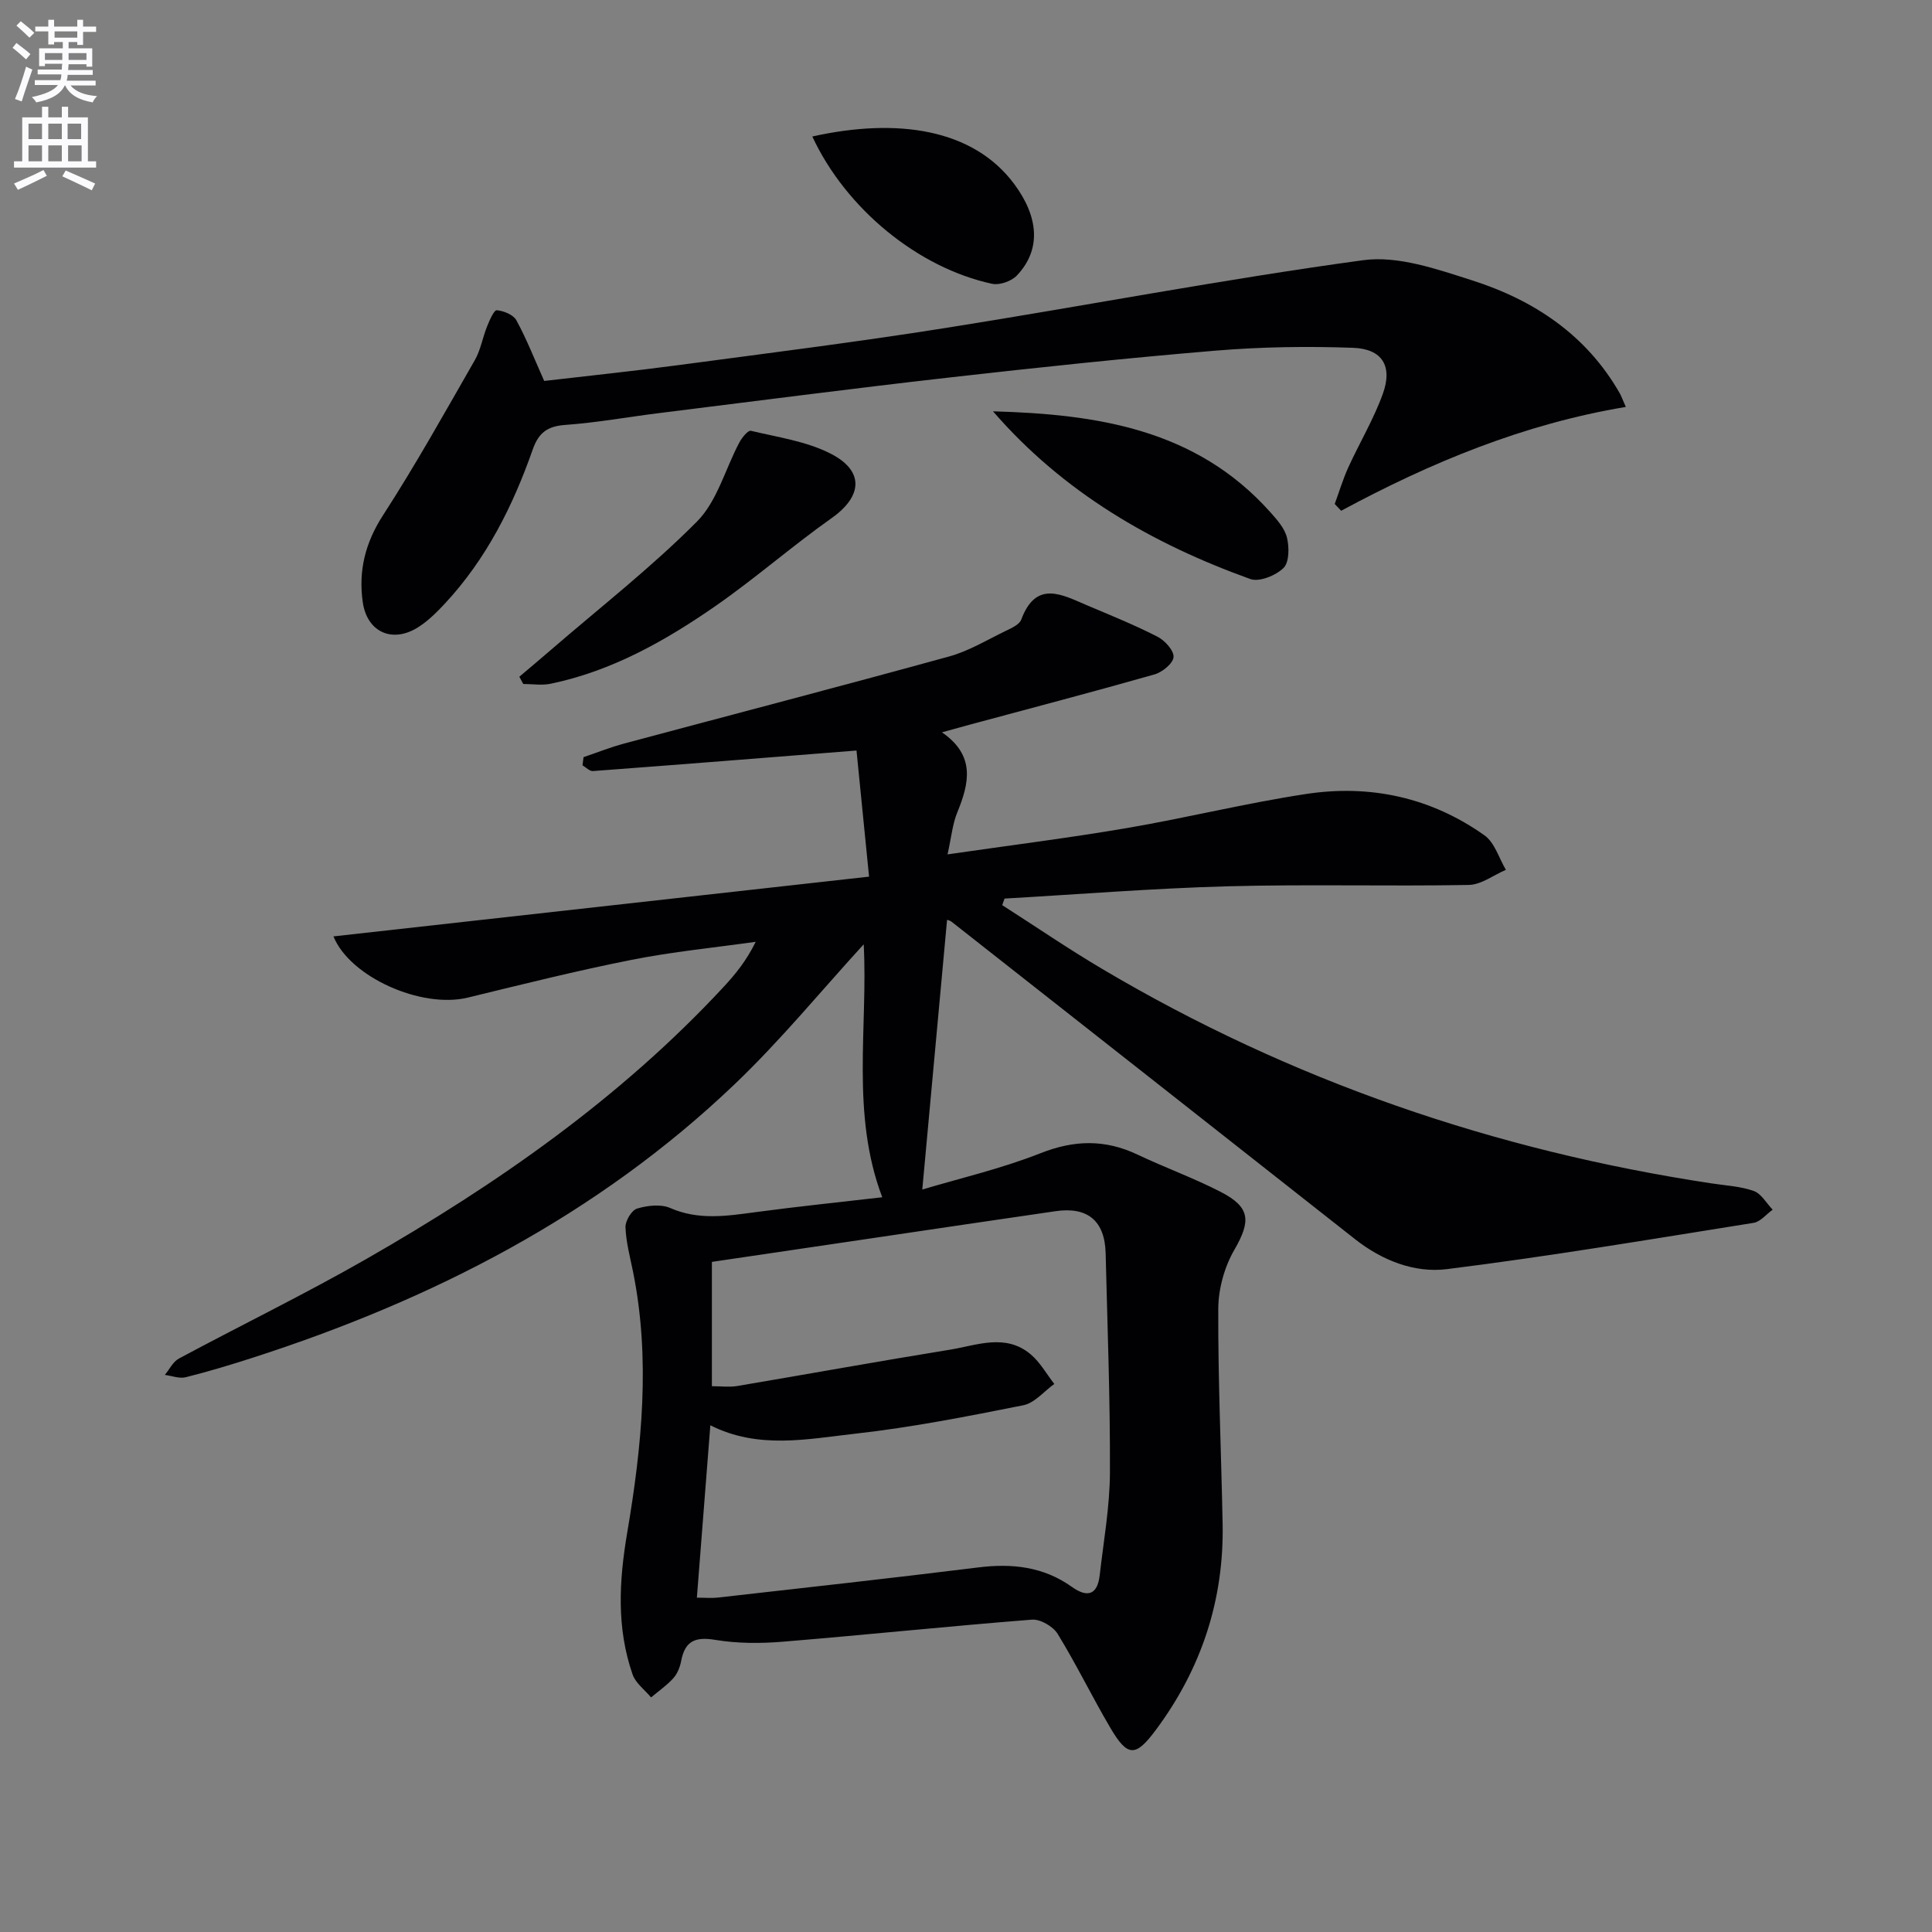 <svg enable-background="new 0 0 400 400" viewBox="0 0 400 400" xmlns="http://www.w3.org/2000/svg"><rect x="0" y="0" width="400" height="400" fill="#808080" stroke="none"/><path d="m2.6 9.9.8-1c.9.7 1.9 1.4 2.9 2.3l-.9 1.1c-1.1-1-2-1.8-2.8-2.4zm.5 10.6c.9-2.1 1.6-4.3 2.3-6.7.4.2.8.4 1.3.6-.7 2.1-1.5 4.3-2.2 6.6zm.3-15.2.9-.9c1 .8 2 1.6 2.8 2.4l-1 1c-.9-.9-1.8-1.7-2.7-2.5zm12.6-1.2h1.2v1.4h2.7v1.1h-2.7v2.7h-1.2v-.6h-1.8v1.3h4.9v3.8h-1.2v-.5h-3.7c0 .4-.1.9-.1 1.2h5.1v1h-5.2c0 .5-.1.9-.2 1.2h6v1h-5.2c1.1 1.3 2.9 2 5.5 2.2-.4.4-.7.8-.9 1.3-2.9-.5-4.8-1.6-5.7-3.5h-.1c-.8 1.7-2.7 2.9-5.9 3.5-.2-.4-.6-.8-.9-1.1 2.8-.6 4.6-1.4 5.4-2.5h-4.8v-1h5.3c.1-.3.2-.7.2-1.2h-4.9v-1h5c0-.4 0-.8.1-1.2h-3.6v.5h-1.2v-3.7h4.9v-1.3h-1.8v.5h-1.2v-2.7h-2.7v-1h2.7v-1.4h1.2v1.4h4.8zm-6.7 8.3h3.6c0-.4 0-.9 0-1.4h-3.6zm1.9-4.6h4.8v-1.3h-4.7v1.3zm6.7 3.2h-3.7v1.4h3.7z" fill="#fbfafc"/><path d="m8.7 22.1h1.3v2.2h2.8v-2.2h1.3v2.2h4.1v9.1h1.7v1.3h-17v-1.3h1.7v-9.1h4.1zm.3 13.1.7 1.2c-1.8.9-3.8 1.9-6 2.9-.2-.4-.5-.8-.8-1.3 2.3-1 4.4-1.9 6.1-2.8zm-3.1-6.4h2.8v-3.2h-2.8zm0 4.6h2.8v-3.3h-2.8zm4.1-4.6h2.8v-3.2h-2.8zm0 4.6h2.8v-3.3h-2.8zm3.6 1.9c2.1.9 4.1 1.8 6.1 2.7l-.7 1.4c-2.2-1.1-4.2-2-6.1-2.9zm3.2-9.7h-2.8v3.2h2.8zm-2.7 7.8h2.8v-3.3h-2.8z" fill="#fbfafc"/><g fill="#010104"><path d="m196.08 190.44c-1.71 18.6-3.39 36.9-5.13 55.84 7.61-2.28 16.29-4.29 24.48-7.52 7.01-2.77 13.38-2.89 20.09.29 5.69 2.7 11.65 4.85 17.24 7.73 6.18 3.19 6.22 6.06 2.8 11.98-2.06 3.55-3.31 8.1-3.33 12.21-.06 14.81.61 29.62.9 44.43.32 15.84-4.4 30.11-13.85 42.8-4.17 5.6-5.82 5.59-9.36-.41-3.79-6.43-7.05-13.17-10.95-19.52-.95-1.54-3.58-3.07-5.31-2.94-17.22 1.35-34.41 3.16-51.63 4.57-4.61.38-9.39.37-13.93-.38-4.14-.69-6.28.2-7.07 4.36-.24 1.27-.79 2.65-1.63 3.58-1.34 1.49-3.05 2.66-4.6 3.97-1.31-1.57-3.2-2.94-3.83-4.75-3.34-9.64-2.82-19.27-1.11-29.38 3.03-17.84 4.85-35.93 1.2-54.02-.62-3.06-1.45-6.12-1.56-9.2-.04-1.32 1.27-3.52 2.41-3.86 2.13-.64 4.9-.96 6.84-.12 5.87 2.57 11.67 1.67 17.62.87 8.72-1.17 17.47-2.07 26.29-3.09-6.56-17.33-2.93-35.22-3.84-52.37-8.76 9.57-17.16 19.84-26.69 28.94-28.47 27.19-62.62 44.66-99.8 56.65-4.58 1.48-9.2 2.87-13.87 4.04-1.32.33-2.88-.29-4.33-.48.95-1.15 1.68-2.72 2.9-3.38 12.89-6.92 26.07-13.33 38.76-20.59 27.11-15.52 52.6-33.28 74.01-56.34 2.46-2.65 4.75-5.46 6.66-9.36-8.56 1.21-17.2 2.05-25.67 3.73-11.38 2.26-22.65 5.07-33.92 7.82-9.64 2.35-24.45-4.28-27.83-12.67 36.68-4.09 73.36-8.19 110.89-12.37-.96-9.6-1.81-18.22-2.6-26.11-18.94 1.5-36.75 2.92-54.57 4.25-.69.05-1.44-.77-2.16-1.19.07-.56.15-1.12.22-1.69 2.8-.95 5.57-2.06 8.42-2.82 22.42-6.01 44.88-11.86 67.25-18.02 4.1-1.13 7.89-3.44 11.77-5.32 1.18-.57 2.79-1.28 3.18-2.32 3.08-8.28 8.47-5.14 13.66-2.94 4.89 2.07 9.82 4.06 14.54 6.48 1.53.78 3.42 2.86 3.33 4.21-.09 1.32-2.32 3.14-3.94 3.6-12.75 3.63-25.59 6.99-38.39 10.44-1.57.42-3.12.86-5.62 1.55 7 4.82 5.64 10.56 3.16 16.62-.97 2.37-1.2 5.04-2 8.65 12.95-1.88 25.06-3.39 37.08-5.44 12.42-2.12 24.68-5.17 37.13-7.06 13.3-2.03 25.9.71 36.97 8.57 2.1 1.49 2.98 4.71 4.42 7.13-2.57 1.09-5.11 3.09-7.7 3.13-16.65.3-33.32-.17-49.97.28-15.39.42-30.75 1.66-46.13 2.54-.16.45-.32.91-.48 1.36 6.89 4.41 13.66 9.04 20.69 13.2 39.08 23.15 81.25 37.6 126.11 44.4 2.95.45 6.03.6 8.8 1.58 1.56.56 2.62 2.53 3.91 3.87-1.31.94-2.52 2.5-3.95 2.73-21.14 3.37-42.26 6.93-63.49 9.58-6.72.84-13.42-1.79-19.03-6.21-27.84-21.93-55.7-43.84-83.56-65.74-.35-.25-.83-.34-.9-.37zm-48.69 70.82v25.74c1.96 0 3.64.23 5.24-.04 14.69-2.48 29.34-5.14 44.04-7.52 5.59-.91 11.51-3.43 16.72.96 1.96 1.65 3.28 4.06 4.89 6.13-2.12 1.52-4.07 3.94-6.4 4.41-11.54 2.3-23.13 4.59-34.81 5.89-9.89 1.1-20.05 3.29-30-1.74-.94 12.1-1.86 23.76-2.79 35.69 1.76 0 3.08.13 4.36-.02 17.97-2.04 35.94-4.01 53.89-6.24 7.03-.88 13.53-.16 19.41 4.04 3.22 2.3 5.28 1.62 5.74-2.42.81-7.09 2.09-14.18 2.12-21.28.06-15.13-.52-30.26-.89-45.4-.17-6.69-3.72-9.66-10.34-8.7-12.31 1.78-24.62 3.62-36.93 5.44-11.29 1.67-22.58 3.33-34.25 5.06z"/><path d="m112.67 78.87c9.07-1.06 18.46-2.03 27.82-3.28 18.43-2.46 36.88-4.77 55.24-7.68 28.86-4.57 57.57-10.1 86.51-14.04 7.21-.98 15.26 1.85 22.53 4.17 12.81 4.09 23.66 11.28 30.57 23.36.32.55.52 1.17 1.27 2.85-21.18 3.53-40.42 11.52-58.94 21.5-.44-.47-.89-.94-1.33-1.41.92-2.51 1.69-5.09 2.79-7.52 2.33-5.12 5.27-10.01 7.17-15.28 2.07-5.74-.11-9.31-6.17-9.53-9.44-.34-18.95-.2-28.36.58-18.38 1.53-36.73 3.47-55.06 5.55-20.14 2.28-40.24 4.9-60.35 7.4-6.43.8-12.82 1.97-19.27 2.43-3.71.26-5.56 1.57-6.8 5.11-4.1 11.69-9.61 22.67-18.15 31.85-1.69 1.82-3.51 3.63-5.58 4.94-5.34 3.38-10.58 1-11.46-5.23-.91-6.46.51-12.26 4.2-17.96 6.75-10.44 12.82-21.33 19.01-32.12 1.21-2.12 1.61-4.69 2.54-6.99.5-1.25 1.43-3.39 2-3.34 1.44.13 3.43.93 4.06 2.08 2.13 3.91 3.76 8.08 5.76 12.56z"/><path d="m107.52 140.11c2.2-1.86 4.41-3.71 6.59-5.6 10.15-8.77 20.79-17.06 30.21-26.55 4.17-4.2 5.83-10.85 8.75-16.34.53-1 1.8-2.57 2.39-2.43 5.59 1.34 11.52 2.17 16.53 4.74 7.04 3.6 6.54 8.86.19 13.34-8.25 5.83-15.89 12.55-24.19 18.3-10.39 7.19-21.39 13.38-33.98 15.99-1.82.38-3.78.05-5.67.05-.27-.49-.55-1-.82-1.5z"/><path d="m205.59 85.16c21.43.6 41.96 3.63 57.34 20.8 1.42 1.59 3.04 3.38 3.52 5.34.49 2 .49 5.12-.72 6.3-1.59 1.56-5.01 2.95-6.87 2.28-20.38-7.33-38.75-17.95-53.27-34.72z"/><path d="m168.18 28.26c17.61-3.92 33.31-1.6 41.81 9.85 5.04 6.79 5.66 13.56.52 18.95-1.12 1.17-3.56 2.03-5.1 1.7-15.37-3.31-30.28-15.56-37.23-30.5z"/></g></svg>
